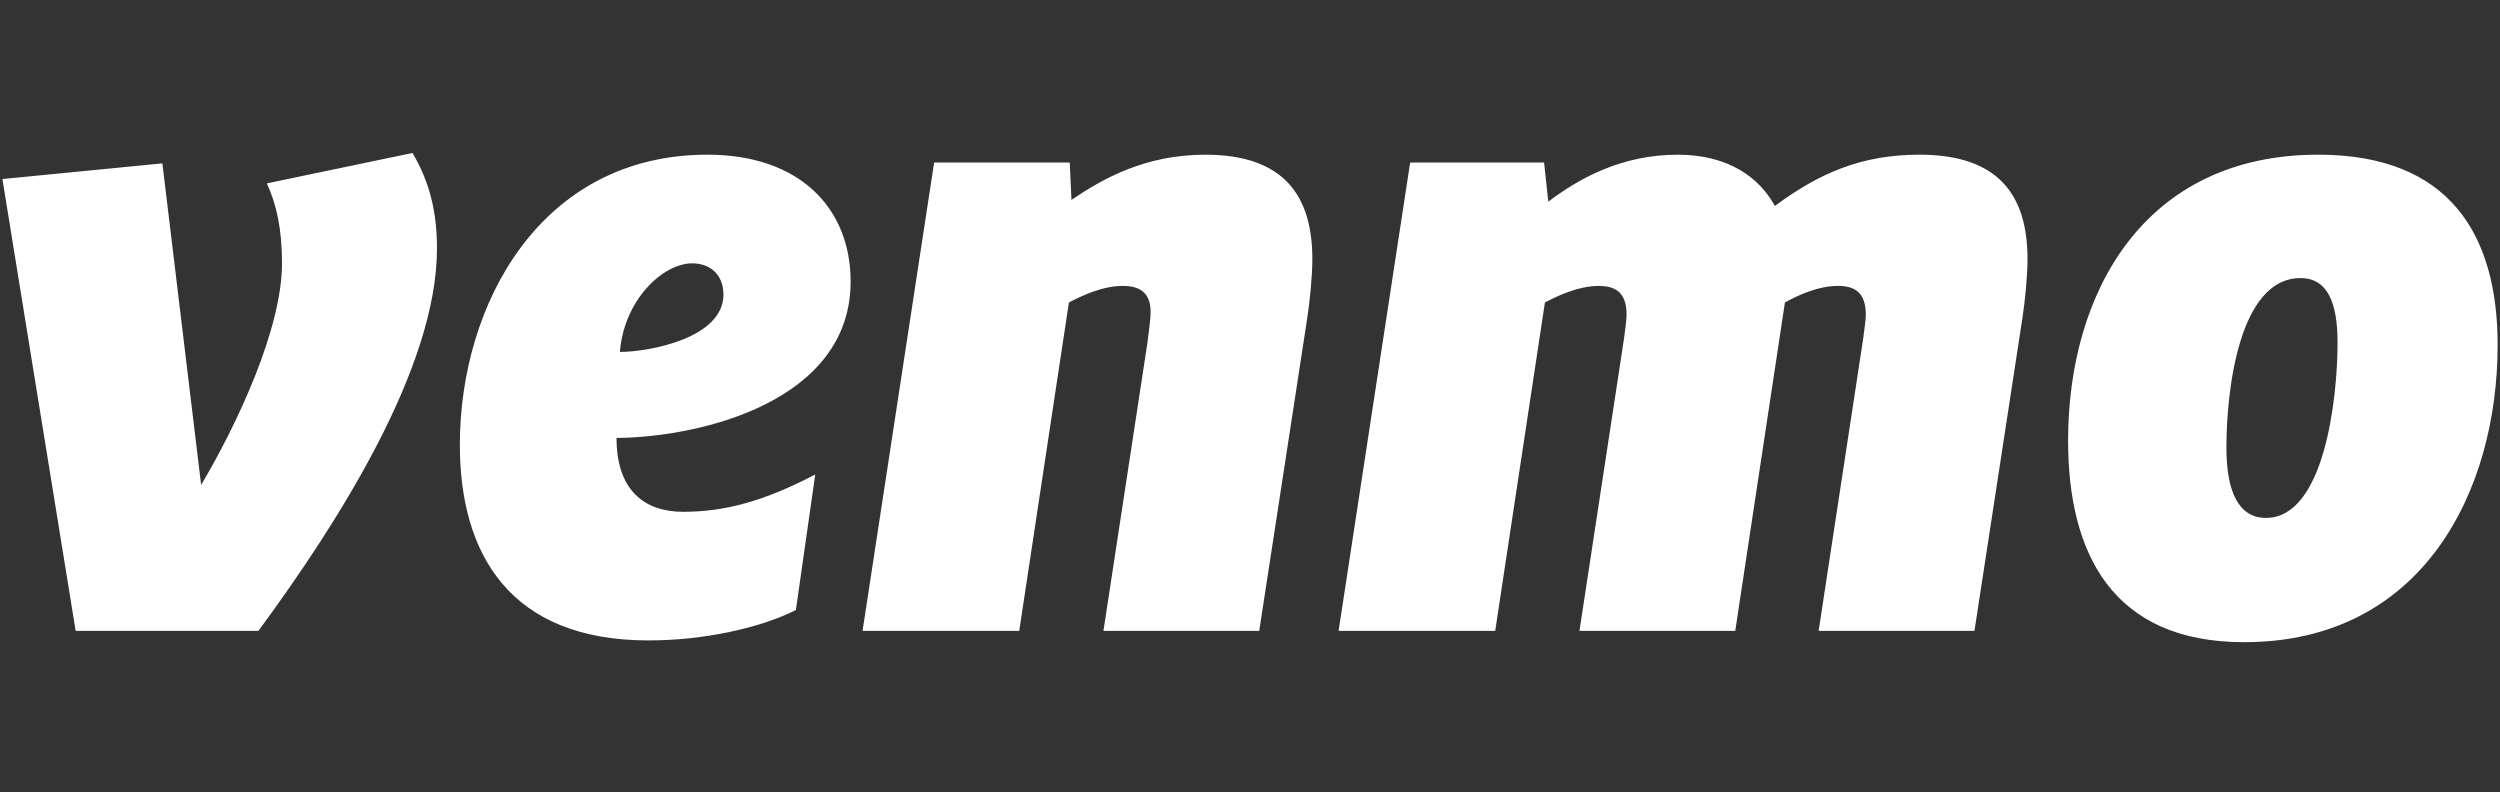 <svg width="101" height="32" viewBox="0 0 101 32" xmlns="http://www.w3.org/2000/svg" preserveAspectRatio="xMinYMin meet">
    <rect x="0" y="0" width="101" height="32" fill="#333333" stroke="none"/>
    <g id="Page-1" stroke="none" stroke-width="1" fill="none" fill-rule="evenodd">
        <g id="White" fill="#FFFFFF">
            <g id="Logo" transform="translate(0, 6)">
                <path d="M16.666,0.18 C17.347,1.339 17.654,2.533 17.654,4.041 C17.654,8.851 13.671,15.1 10.439,19.488 L3.057,19.488 L0.097,1.233 L6.56,0.6 L8.126,13.59 C9.588,11.133 11.393,7.272 11.393,4.639 C11.393,3.198 11.154,2.217 10.78,1.409 L16.666,0.18 Z M24.907,11.694 C24.907,13.837 26.063,14.677 27.595,14.677 C29.263,14.677 30.86,14.257 32.936,13.169 L32.154,18.645 C30.692,19.381 28.412,19.873 26.199,19.873 C20.586,19.873 18.578,16.363 18.578,11.975 C18.578,6.288 21.845,0.249 28.582,0.249 C32.291,0.249 34.365,2.392 34.365,5.376 C34.365,10.186 28.378,11.659 24.907,11.694 Z M25.043,8.218 C26.233,8.218 29.227,7.657 29.227,5.902 C29.227,5.059 28.65,4.639 27.969,4.639 C26.777,4.639 25.214,6.112 25.043,8.218 Z M53.019,4.464 C53.019,5.166 52.915,6.184 52.813,6.849 L50.873,19.487 L44.579,19.487 L46.348,7.902 C46.382,7.588 46.485,6.955 46.485,6.604 C46.485,5.762 45.974,5.551 45.361,5.551 C44.545,5.551 43.728,5.937 43.184,6.219 L41.177,19.488 L34.847,19.488 L37.739,0.566 L43.217,0.566 L43.287,2.076 C44.579,1.199 46.281,0.25 48.695,0.25 C51.894,0.249 53.019,1.935 53.019,4.464 Z M71.704,2.321 C73.506,0.988 75.208,0.249 77.555,0.249 C80.787,0.249 81.911,1.935 81.911,4.464 C81.911,5.166 81.808,6.184 81.706,6.849 L79.768,19.487 L73.473,19.487 L75.276,7.657 C75.309,7.341 75.379,6.955 75.379,6.711 C75.379,5.762 74.868,5.551 74.254,5.551 C73.472,5.551 72.691,5.902 72.111,6.219 L70.104,19.488 L63.81,19.488 L65.613,7.657 C65.646,7.341 65.714,6.955 65.714,6.711 C65.714,5.762 65.203,5.552 64.591,5.552 C63.774,5.552 62.959,5.937 62.415,6.219 L60.406,19.488 L54.079,19.488 L56.97,0.566 L62.381,0.566 L62.551,2.146 C63.81,1.199 65.511,0.25 67.79,0.25 C69.764,0.249 71.056,1.127 71.704,2.321 Z M83.551,11.8 C83.551,5.833 86.612,0.249 93.656,0.249 C98.963,0.249 100.904,3.48 100.904,7.939 C100.904,13.837 97.875,19.944 90.661,19.944 C85.32,19.944 83.551,16.328 83.551,11.8 Z M94.437,7.833 C94.437,6.288 94.063,5.235 92.941,5.235 C90.457,5.235 89.947,9.763 89.947,12.079 C89.947,13.837 90.424,14.924 91.545,14.924 C93.893,14.924 94.437,10.149 94.437,7.833 Z"></path>
            </g>
        </g>
    </g>
</svg>
